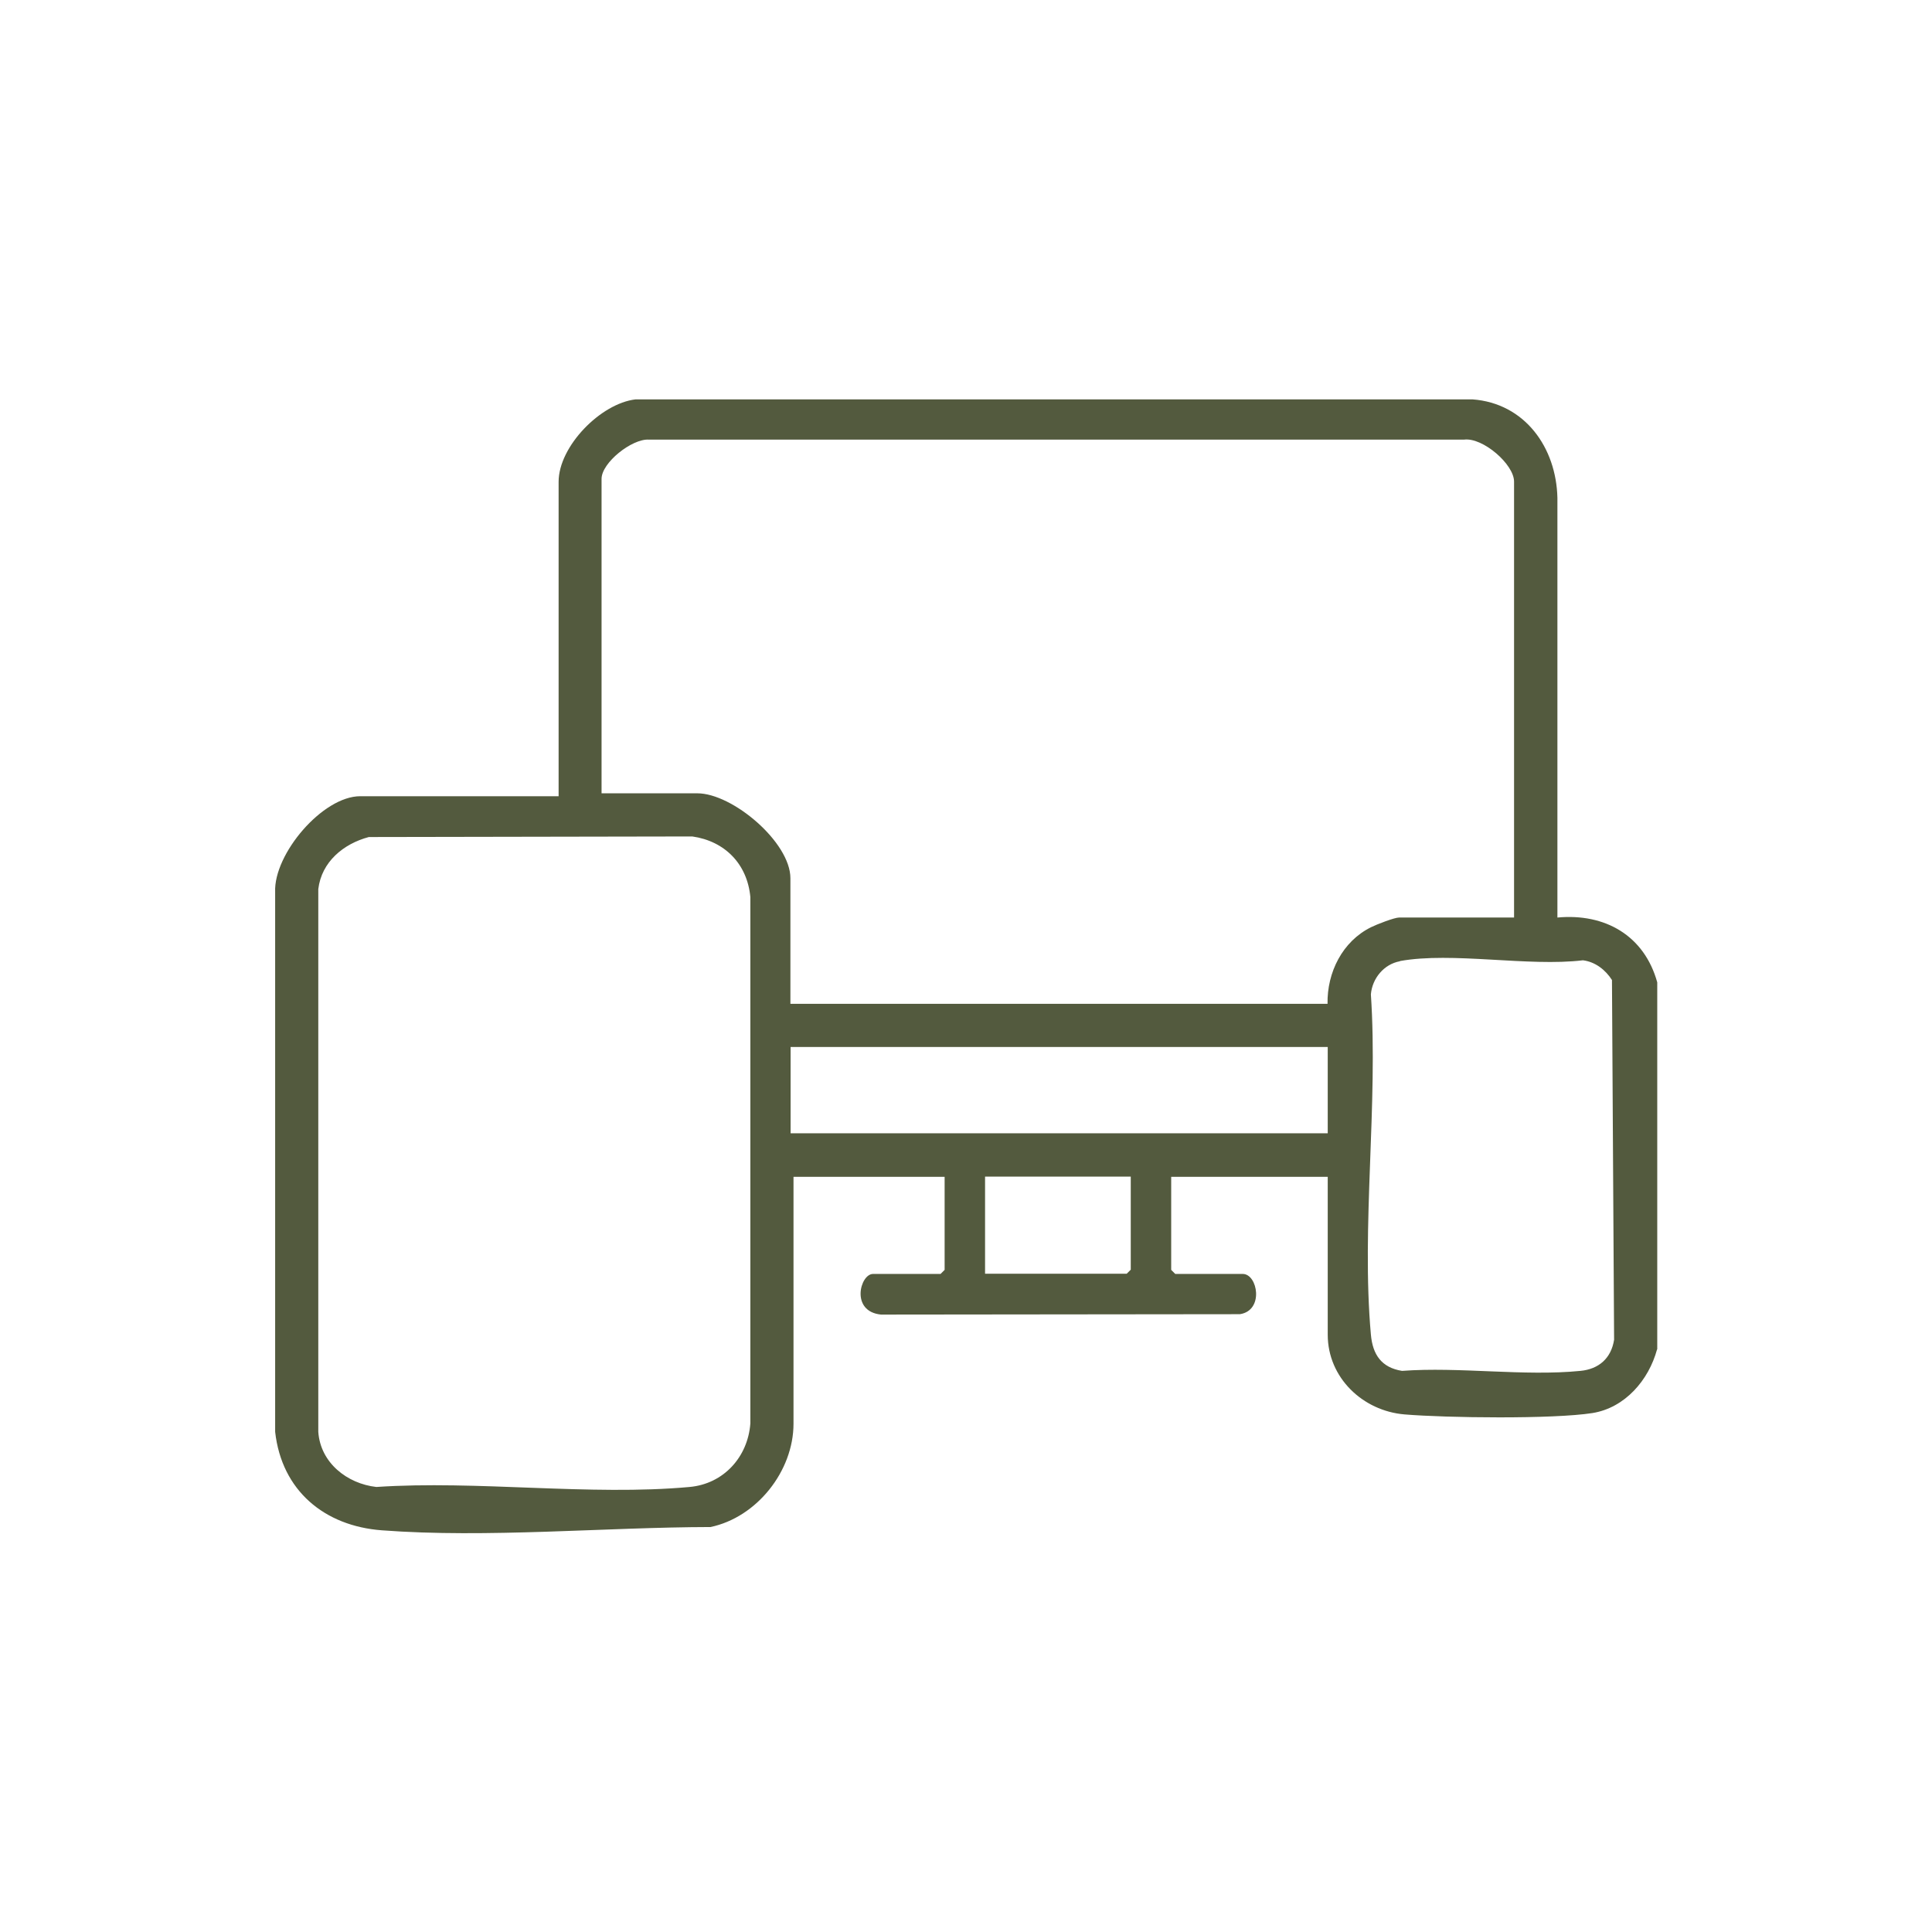 <?xml version="1.0" encoding="UTF-8"?>
<svg xmlns="http://www.w3.org/2000/svg" id="Calque_1" data-name="Calque 1" viewBox="0 0 99.85 99.85">
  <defs>
    <style>
      .cls-1 {
        fill: #535a3e;
      }
    </style>
  </defs>
  <g id="VVasE8">
    <path class="cls-1" d="M85.64,69.74c-.43,1.59-1.66,3.02-3.34,3.29-2.05.32-7.55.25-9.71.07s-3.97-1.9-3.97-4.12v-8.16h-8.09v4.81l.21.21h3.49c.77,0,1.11,1.89-.15,2.08l-18.55.02c-1.59-.16-1.08-2.1-.41-2.1h3.49l.21-.21v-4.81h-7.81v12.76c0,2.45-1.9,4.84-4.29,5.34-5.45.01-11.56.58-16.98.17-2.97-.22-5.18-2.05-5.52-5.09v-27.9c-.08-1.96,2.45-4.95,4.4-4.95h10.25v-16.25c0-1.83,2.17-4.05,3.98-4.26h43.25c2.71.2,4.33,2.49,4.39,5.09v21.69c2.46-.23,4.49.93,5.16,3.35v18.97ZM78.25,47.42v-22.53c0-.89-1.61-2.29-2.58-2.17h-42.14c-.87-.05-2.44,1.19-2.44,2.03v16.25h4.95c1.82,0,4.81,2.53,4.81,4.39v6.49h27.76c-.03-1.62.77-3.23,2.25-3.96.28-.14,1.2-.5,1.45-.5h5.93ZM19.06,43.26c-1.31.35-2.44,1.28-2.61,2.69v28.05c.11,1.6,1.49,2.68,3,2.85,5.21-.35,11.05.47,16.19,0,1.76-.16,3.01-1.55,3.14-3.28v-27.21c-.16-1.71-1.32-2.89-3-3.13l-16.71.03ZM72.35,49.68c-.83.15-1.43.89-1.5,1.71.38,5.67-.5,11.99,0,17.58.09,1.03.54,1.71,1.61,1.88,2.96-.22,6.31.29,9.22,0,.95-.09,1.59-.65,1.74-1.61l-.11-18.59c-.33-.52-.86-.94-1.5-1.02-2.83.34-6.76-.45-9.46.04ZM68.62,54.11h-27.76v4.46h27.76v-4.46ZM58.44,60.81h-7.53v5.02h7.32l.21-.21v-4.81Z"></path>
  </g>
</svg>
